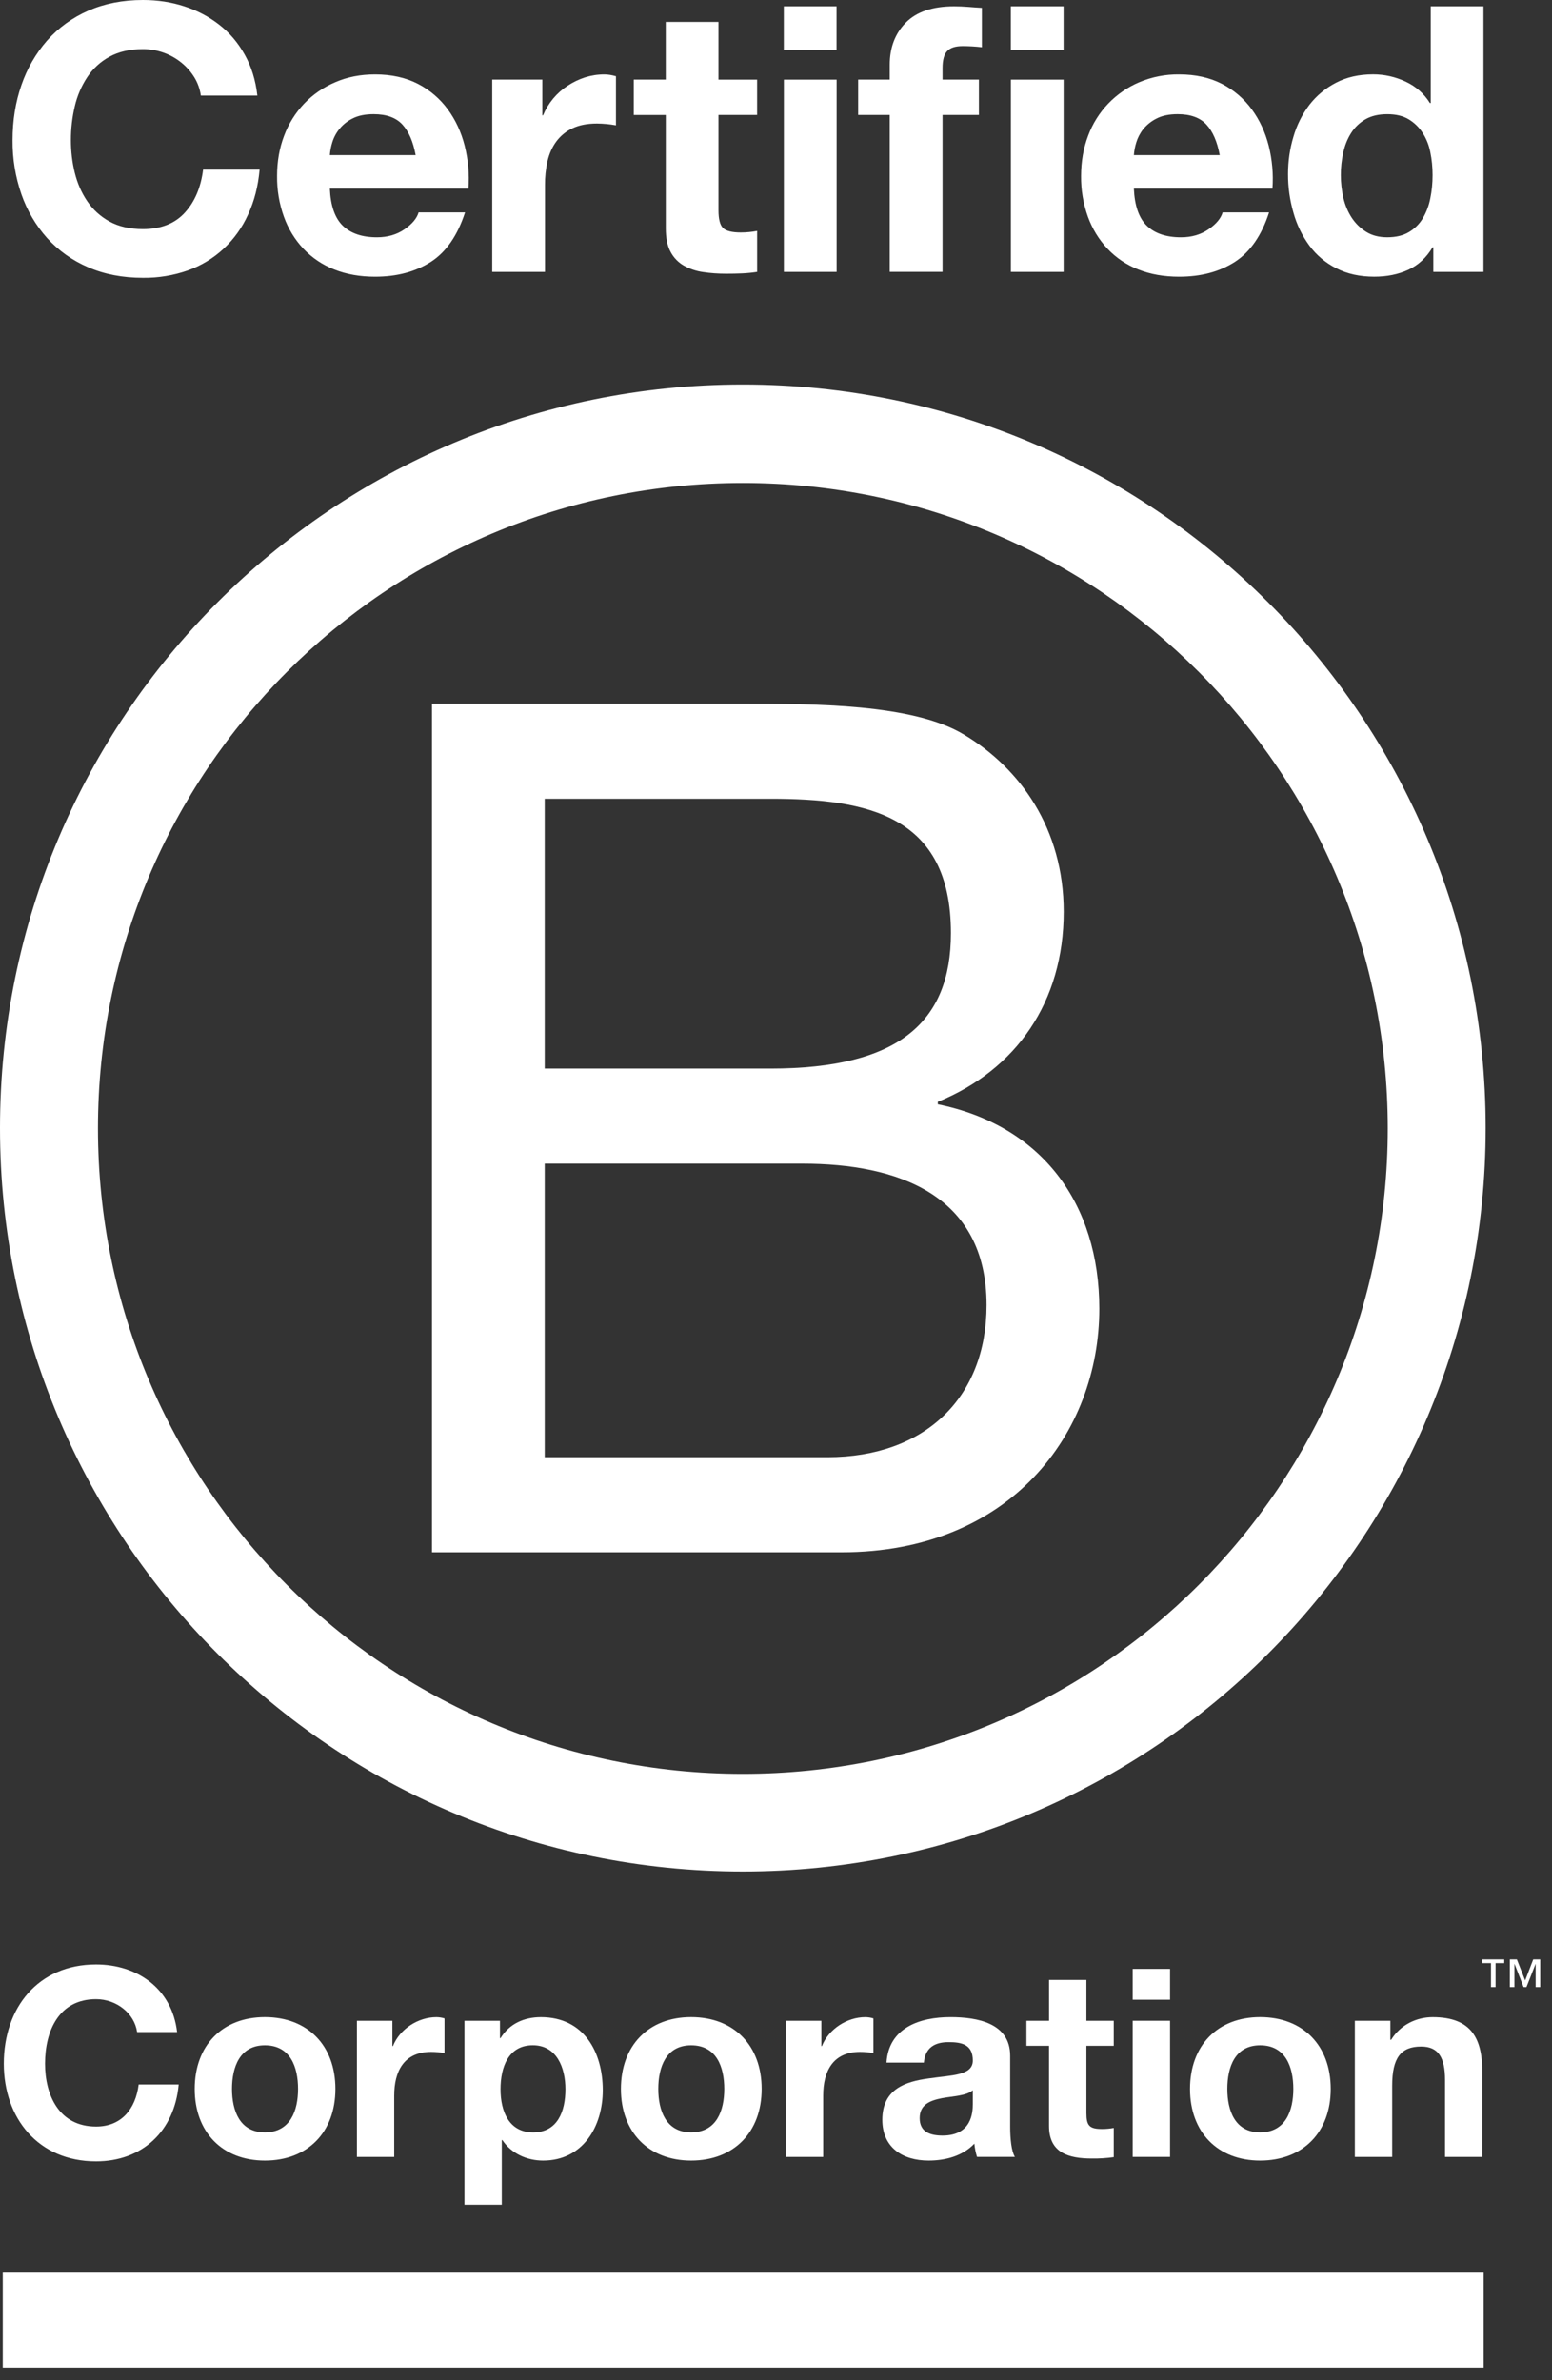 <svg xmlns="http://www.w3.org/2000/svg" fill="none" viewBox="0 0 75 115" height="115" width="75">
<rect x="0" y="0" width="75" height="115" fill="#333333" stroke="none"/>
<path fill="white" d="M9.386 3.729C9.219 3.459 9.007 3.22 8.759 3.021C8.503 2.814 8.213 2.653 7.903 2.543C7.583 2.43 7.247 2.373 6.908 2.373C6.274 2.373 5.735 2.497 5.292 2.741C4.857 2.977 4.488 3.316 4.216 3.729C3.933 4.159 3.728 4.637 3.613 5.139C3.487 5.675 3.424 6.224 3.426 6.775C3.426 7.314 3.488 7.838 3.613 8.347C3.739 8.855 3.939 9.315 4.216 9.722C4.489 10.129 4.848 10.455 5.292 10.702C5.735 10.946 6.274 11.069 6.908 11.069C7.77 11.069 8.444 10.807 8.928 10.279C9.412 9.751 9.707 9.055 9.815 8.195H12.545C12.474 8.995 12.289 9.722 11.987 10.367C11.706 10.991 11.304 11.553 10.803 12.02C10.305 12.481 9.719 12.837 9.08 13.065C8.382 13.31 7.647 13.431 6.908 13.422C5.926 13.422 5.044 13.252 4.258 12.911C3.503 12.589 2.827 12.108 2.275 11.5C1.726 10.885 1.305 10.167 1.035 9.388C0.744 8.548 0.599 7.664 0.607 6.775C0.607 5.818 0.75 4.925 1.036 4.108C1.306 3.318 1.726 2.589 2.275 1.96C2.824 1.342 3.5 0.851 4.258 0.52C5.044 0.176 5.926 0 6.908 0C7.614 0 8.281 0.102 8.908 0.307C9.538 0.509 10.098 0.807 10.596 1.196C11.096 1.583 11.503 2.066 11.826 2.642C12.15 3.219 12.353 3.876 12.436 4.618H9.706C9.662 4.302 9.553 3.999 9.386 3.728M19.448 6.02C19.142 5.686 18.68 5.516 18.058 5.516C17.65 5.516 17.311 5.584 17.042 5.723C16.806 5.838 16.597 6 16.428 6.2C16.258 6.399 16.131 6.632 16.056 6.883C15.994 7.082 15.955 7.287 15.94 7.495H20.086C19.966 6.847 19.754 6.354 19.448 6.02ZM16.568 10.908C16.95 11.278 17.5 11.465 18.218 11.465C18.735 11.465 19.175 11.335 19.549 11.078C19.919 10.822 20.146 10.548 20.229 10.261H22.474C22.114 11.373 21.565 12.171 20.824 12.651C20.079 13.128 19.184 13.369 18.127 13.369C17.397 13.369 16.741 13.254 16.153 13.019C15.588 12.8 15.08 12.458 14.663 12.019C14.247 11.575 13.926 11.05 13.721 10.477C13.493 9.843 13.381 9.174 13.389 8.5C13.389 7.805 13.501 7.158 13.729 6.559C13.944 5.981 14.275 5.452 14.7 5.005C15.125 4.563 15.635 4.212 16.2 3.973C16.778 3.72 17.423 3.595 18.127 3.595C18.918 3.595 19.609 3.749 20.197 4.052C20.767 4.346 21.261 4.768 21.64 5.285C22.016 5.797 22.29 6.385 22.456 7.045C22.625 7.72 22.686 8.418 22.636 9.112H15.94C15.975 9.937 16.182 10.536 16.567 10.908M26.208 3.846V5.572H26.243C26.486 4.987 26.899 4.489 27.43 4.143C27.691 3.971 27.974 3.835 28.272 3.738C28.574 3.643 28.884 3.595 29.206 3.595C29.373 3.595 29.56 3.625 29.766 3.683V6.055C29.463 6 29.155 5.971 28.847 5.968C28.38 5.968 27.987 6.045 27.663 6.199C27.354 6.344 27.086 6.563 26.883 6.837C26.684 7.108 26.543 7.422 26.459 7.781C26.373 8.164 26.332 8.556 26.336 8.948V13.136H23.786V3.846H26.208ZM36.587 3.846V5.554H34.72V10.151C34.72 10.585 34.792 10.871 34.938 11.014C35.081 11.157 35.368 11.232 35.798 11.232C36.063 11.232 36.328 11.207 36.588 11.157V13.137C36.35 13.174 36.111 13.197 35.871 13.208C35.607 13.22 35.349 13.224 35.096 13.224C34.702 13.224 34.328 13.198 33.976 13.144C33.647 13.099 33.33 12.992 33.04 12.83C32.769 12.673 32.548 12.443 32.404 12.165C32.248 11.877 32.174 11.498 32.174 11.035V5.555H30.626V3.845H32.173V1.06H34.72V3.847H36.588L36.587 3.846Z"></path>
<path fill="white" d="M37.881 13.137H40.43V3.847H37.881V13.137ZM37.878 2.408H40.426V0.306H37.878V2.408ZM41.47 5.553V3.845H42.996V3.128C42.996 2.303 43.253 1.622 43.769 1.098C44.283 0.571 45.063 0.306 46.103 0.306C46.33 0.306 46.559 0.315 46.784 0.333C47.009 0.352 47.232 0.368 47.449 0.379V2.282C47.139 2.246 46.828 2.228 46.516 2.228C46.168 2.228 45.92 2.308 45.768 2.472C45.621 2.635 45.548 2.906 45.548 3.288V3.845H47.305V5.553H45.548V13.135H42.996V5.553H41.47ZM48.851 13.137H51.4V3.847H48.851V13.137ZM48.849 2.408H51.398V0.306H48.849V2.408Z"></path>
<path fill="white" d="M58.302 6.02C57.998 5.686 57.532 5.516 56.911 5.516C56.504 5.516 56.167 5.584 55.899 5.723C55.649 5.845 55.428 6.02 55.251 6.235C55.097 6.427 54.981 6.647 54.91 6.883C54.848 7.082 54.809 7.287 54.794 7.495H58.943C58.822 6.847 58.61 6.354 58.302 6.02ZM55.421 10.908C55.804 11.278 56.357 11.465 57.071 11.465C57.589 11.465 58.03 11.335 58.404 11.078C58.776 10.822 59.002 10.548 59.084 10.261H61.328C60.972 11.373 60.418 12.171 59.678 12.651C58.936 13.128 58.038 13.369 56.984 13.369C56.251 13.369 55.594 13.254 55.007 13.019C54.443 12.8 53.935 12.458 53.52 12.019C53.103 11.575 52.782 11.05 52.575 10.477C52.347 9.843 52.235 9.174 52.243 8.5C52.243 7.805 52.356 7.158 52.583 6.559C52.797 5.98 53.128 5.451 53.555 5.005C53.98 4.563 54.49 4.212 55.054 3.973C55.664 3.715 56.321 3.586 56.984 3.595C57.774 3.595 58.463 3.749 59.05 4.052C59.621 4.345 60.115 4.767 60.494 5.285C60.87 5.797 61.143 6.385 61.311 7.045C61.48 7.72 61.541 8.418 61.491 9.112H54.794C54.829 9.937 55.038 10.536 55.421 10.908ZM69.12 7.358C69.058 7.026 68.933 6.71 68.752 6.425C68.582 6.157 68.351 5.931 68.079 5.767C67.804 5.599 67.458 5.517 67.038 5.517C66.619 5.517 66.267 5.599 65.979 5.767C65.698 5.93 65.461 6.159 65.288 6.434C65.114 6.709 64.988 7.024 64.911 7.378C64.753 8.097 64.756 8.841 64.918 9.559C65.002 9.92 65.139 10.239 65.323 10.521C65.51 10.802 65.741 11.029 66.023 11.203C66.305 11.379 66.643 11.464 67.038 11.464C67.458 11.464 67.808 11.381 68.088 11.212C68.366 11.049 68.597 10.817 68.761 10.54C68.935 10.242 69.056 9.915 69.12 9.576C69.194 9.22 69.229 8.846 69.229 8.462C69.229 8.082 69.194 7.712 69.12 7.358ZM69.229 11.949C68.928 12.453 68.536 12.814 68.052 13.036C67.568 13.258 67.022 13.368 66.41 13.368C65.715 13.368 65.105 13.234 64.579 12.963C64.064 12.706 63.617 12.33 63.276 11.867C62.925 11.388 62.664 10.85 62.506 10.278C62.329 9.67 62.241 9.041 62.244 8.408C62.244 7.788 62.33 7.186 62.506 6.603C62.666 6.048 62.927 5.526 63.276 5.066C63.621 4.621 64.059 4.257 64.559 3.999C65.074 3.729 65.673 3.592 66.355 3.592C66.908 3.592 67.43 3.712 67.927 3.944C68.427 4.177 68.816 4.524 69.101 4.979H69.14V0.306H71.688V13.137H69.265V11.95L69.229 11.949ZM26.324 70.405H39.984C44.69 70.405 47.675 67.533 47.675 63.055C47.675 57.715 43.37 56.222 38.776 56.222H26.324V70.405ZM26.324 51.629H37.231C43.427 51.629 45.953 49.389 45.953 45.082C45.953 39.397 41.937 38.593 37.231 38.593H26.324V51.629ZM20.875 34H35.737C39.353 34 44.118 34 46.583 35.492C49.281 37.102 51.403 40.029 51.403 44.05C51.403 48.412 49.109 51.687 45.319 53.236V53.353C50.371 54.385 53.124 58.175 53.124 63.23C53.124 69.256 48.819 75 40.672 75H20.875V34Z"></path>
<path fill="white" d="M35.896 18.579C16.07 18.579 0 34.66 0 54.5C0 74.34 16.07 90.422 35.896 90.422C55.724 90.422 71.794 74.339 71.794 54.5C71.794 34.661 55.724 18.579 35.896 18.579ZM67.063 54.517C67.063 71.743 53.111 85.705 35.896 85.705C18.686 85.705 4.734 71.743 4.734 54.517C4.734 37.295 18.686 23.335 35.896 23.335C53.111 23.335 67.063 37.295 67.063 54.517ZM6.626 98.181C6.496 97.279 5.633 96.591 4.643 96.591C2.849 96.591 2.176 98.119 2.176 99.708C2.176 101.222 2.849 102.746 4.643 102.746C5.86 102.746 6.551 101.908 6.701 100.714H8.635C8.431 102.978 6.866 104.426 4.643 104.426C1.835 104.426 0.184 102.327 0.184 99.708C0.184 97.011 1.835 94.914 4.644 94.914C6.637 94.914 8.314 96.084 8.558 98.181H6.626ZM12.8 103.026C14.035 103.026 14.403 101.969 14.403 100.928C14.403 99.875 14.035 98.82 12.801 98.82C11.581 98.82 11.211 99.875 11.211 100.928C11.211 101.969 11.58 103.026 12.8 103.026ZM12.801 97.458C14.871 97.458 16.208 98.829 16.208 100.928C16.208 103.015 14.872 104.388 12.801 104.388C10.743 104.388 9.409 103.015 9.409 100.928C9.409 98.829 10.743 97.458 12.801 97.458ZM17.248 97.636H18.962V98.858H18.989C19.317 98.031 20.209 97.46 21.086 97.46C21.214 97.46 21.366 97.482 21.48 97.522V99.198C21.267 99.158 21.05 99.138 20.833 99.138C19.508 99.138 19.05 100.092 19.05 101.248V104.212H17.248V97.636ZM27.324 100.942C27.324 99.898 26.904 98.818 25.748 98.818C24.566 98.818 24.188 99.875 24.188 100.942C24.188 102.009 24.593 103.028 25.763 103.028C26.946 103.028 27.324 102.009 27.324 100.942ZM22.445 97.636H24.161V98.474H24.188C24.618 97.775 25.328 97.46 26.142 97.46C28.202 97.46 29.129 99.124 29.129 100.993C29.129 102.749 28.165 104.388 26.245 104.388C25.458 104.388 24.707 104.045 24.276 103.398H24.249V106.523H22.445V97.636ZM33.398 103.026C34.632 103.026 35 101.969 35 100.928C35 99.875 34.632 98.82 33.398 98.82C32.181 98.82 31.811 99.875 31.811 100.928C31.811 101.969 32.181 103.026 33.398 103.026ZM33.398 97.458C35.468 97.458 36.807 98.829 36.807 100.928C36.807 103.015 35.469 104.388 33.397 104.388C31.34 104.388 30.006 103.015 30.006 100.928C30.006 98.829 31.34 97.458 33.398 97.458ZM37.975 97.636H39.692V98.858H39.718C40.046 98.031 40.938 97.46 41.814 97.46C41.939 97.46 42.094 97.482 42.207 97.522V99.198C41.994 99.158 41.777 99.138 41.56 99.138C40.238 99.138 39.78 100.092 39.78 101.248V104.212H37.975V97.636ZM47.01 100.991C46.705 101.262 46.072 101.271 45.513 101.376C44.951 101.488 44.443 101.679 44.443 102.34C44.443 103.015 44.963 103.18 45.55 103.18C46.958 103.18 47.01 102.06 47.01 101.667V100.991ZM42.84 99.657C42.945 97.967 44.454 97.459 45.93 97.459C47.239 97.459 48.816 97.749 48.816 99.325V102.749C48.816 103.345 48.878 103.942 49.045 104.211H47.214C47.148 104.003 47.105 103.789 47.086 103.572C46.514 104.174 45.678 104.388 44.874 104.388C43.628 104.388 42.638 103.766 42.638 102.418C42.638 100.929 43.761 100.573 44.874 100.421C45.984 100.256 47.011 100.293 47.011 99.555C47.011 98.781 46.477 98.667 45.843 98.667C45.157 98.667 44.711 98.944 44.646 99.657H42.84ZM52.5 97.636H53.822V98.844H52.5V102.097C52.5 102.709 52.65 102.864 53.262 102.864C53.452 102.864 53.631 102.848 53.822 102.813V104.223C53.471 104.272 53.118 104.294 52.764 104.289C51.661 104.289 50.694 104.029 50.694 102.722V98.844H49.602V97.636H50.695V95.662H52.5V97.636Z"></path>
<path fill="white" d="M0.134 114.386H71.697V109.804H0.134V114.386ZM54.737 96.618H56.542V95.128H54.737V96.618ZM54.737 104.211H56.542V97.635H54.737V104.211Z"></path>
<path fill="white" d="M60.897 103.026C62.131 103.026 62.5 101.969 62.5 100.928C62.5 99.875 62.131 98.82 60.897 98.82C59.677 98.82 59.31 99.875 59.31 100.928C59.31 101.969 59.677 103.026 60.897 103.026ZM60.897 97.458C62.968 97.458 64.307 98.829 64.307 100.928C64.307 103.015 62.968 104.388 60.897 104.388C58.839 104.388 57.507 103.015 57.507 100.928C57.507 98.829 58.839 97.458 60.897 97.458ZM65.473 97.636H67.189V98.554H67.226C67.684 97.813 68.47 97.46 69.233 97.46C71.153 97.46 71.637 98.538 71.637 100.165V104.212H69.831V100.495C69.831 99.415 69.514 98.88 68.677 98.88C67.696 98.88 67.277 99.428 67.277 100.766V104.212H65.473V97.636Z"></path>
<path fill="white" d="M74.093 94.671L73.703 95.686L73.303 94.671H72.962V96.007H73.185V94.892H73.191L73.627 96.007H73.766L74.205 94.892H74.21V96.007H74.43V94.671H74.093ZM71.635 94.671V94.85H72.051V96.007H72.274V94.85H72.692V94.67L71.635 94.671Z"></path>
</svg>
